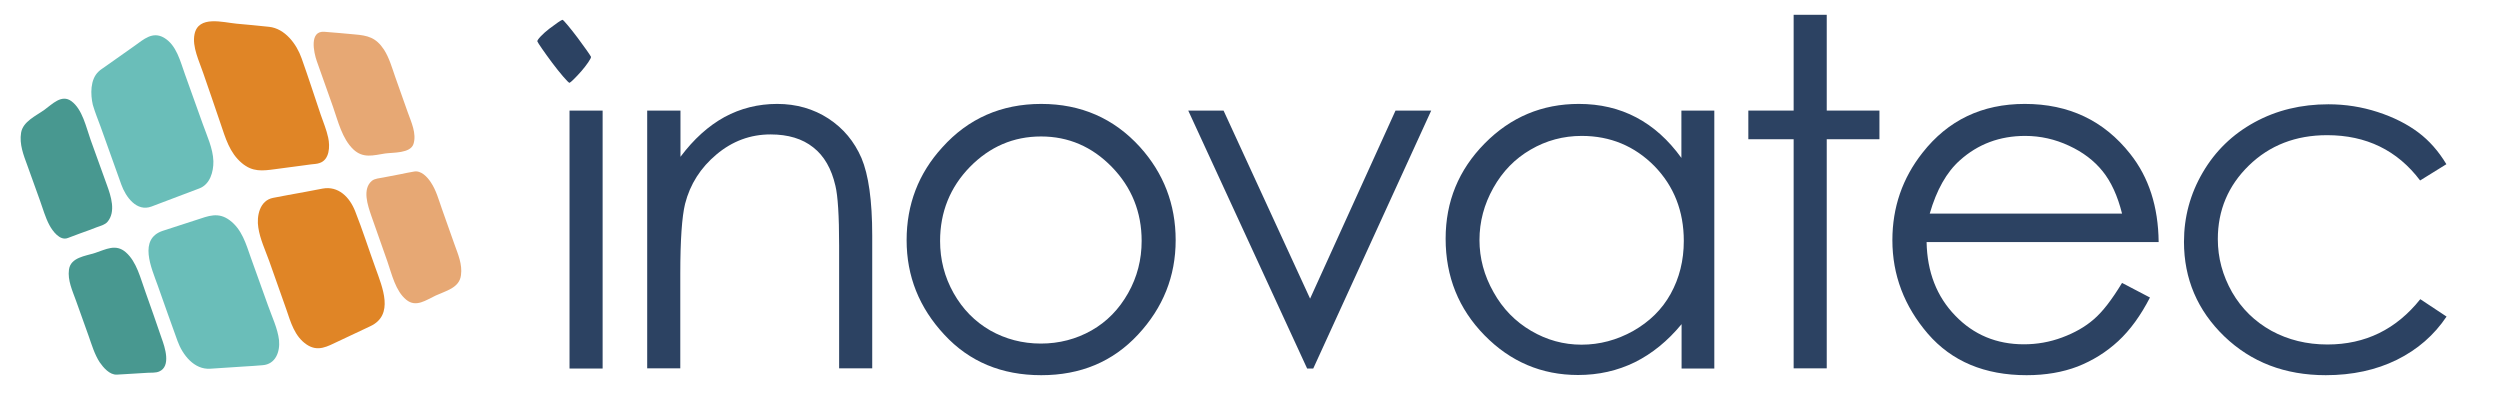 <?xml version="1.0" encoding="utf-8"?>
<!-- Generator: Adobe Illustrator 26.0.1, SVG Export Plug-In . SVG Version: 6.00 Build 0)  -->
<svg version="1.1" id="Layer_1" xmlns="http://www.w3.org/2000/svg" xmlns:xlink="http://www.w3.org/1999/xlink" x="0px" y="0px"
	 viewBox="0 0 1352 214" style="enable-background:new 0 0 1352 214;" xml:space="preserve">
<style type="text/css">
	.st0{fill:#2C4262;}
	.st1{fill:#6ABEB9;}
	.st2{fill:#489890;}
	.st3{fill:#E08526;}
	.st4{fill:#E7A874;}
</style>
<g>
	<g>
		<path class="st0" d="M308,59.8h17.9v139.5H308V59.8z"/>
		<path class="st0" d="M350.1,59.8H368v25c7.2-9.6,15.1-16.7,23.8-21.5c8.7-4.7,18.2-7.1,28.5-7.1c10.4,0,19.7,2.7,27.7,7.9
			c8.1,5.3,14,12.4,17.9,21.4c3.8,9,5.8,22.9,5.8,41.9v71.8h-17.9v-66.5c0-16.1-0.7-26.8-2-32.2c-2.1-9.2-6.1-16.2-12-20.8
			c-5.9-4.7-13.6-7-23.1-7c-10.9,0-20.6,3.6-29.2,10.8c-8.6,7.2-14.3,16.1-17,26.7c-1.7,6.9-2.6,19.6-2.6,37.9v51.1h-17.9V59.8z"/>
		<path class="st0" d="M563.1,56.2c21.5,0,39.3,7.8,53.4,23.3c12.8,14.2,19.3,31,19.3,50.4c0,19.5-6.8,36.5-20.4,51.1
			c-13.6,14.6-31,21.9-52.3,21.9c-21.4,0-38.9-7.3-52.4-21.9c-13.6-14.6-20.4-31.6-20.4-51.1c0-19.3,6.4-36.1,19.3-50.2
			C523.6,64.1,541.5,56.2,563.1,56.2z M563,73.8c-14.9,0-27.7,5.5-38.5,16.5c-10.7,11-16.1,24.4-16.1,40c0,10.1,2.4,19.5,7.3,28.2
			c4.9,8.7,11.5,15.4,19.8,20.2c8.3,4.7,17.5,7.1,27.4,7.1c9.9,0,19.1-2.4,27.4-7.1c8.3-4.7,14.9-11.5,19.8-20.2
			c4.9-8.7,7.3-18.1,7.3-28.2c0-15.6-5.4-29-16.1-40C590.6,79.3,577.8,73.8,563,73.8z"/>
		<path class="st0" d="M642.6,59.8h19.1l46.8,101.7l46.2-101.7H774l-63.8,139.5h-3.3L642.6,59.8z"/>
		<path class="st0" d="M927.1,59.8v139.5h-17.7v-24c-7.5,9.1-16,16-25.3,20.6c-9.4,4.6-19.6,6.9-30.7,6.9
			c-19.7,0-36.6-7.2-50.6-21.5c-14-14.3-21-31.7-21-52.2c0-20.1,7-37.2,21.1-51.5c14.1-14.3,31.1-21.4,50.9-21.4
			c11.5,0,21.8,2.4,31.1,7.3c9.3,4.9,17.4,12.2,24.4,21.9V59.8H927.1z M855.4,73.5c-10,0-19.2,2.5-27.6,7.4
			c-8.5,4.9-15.2,11.8-20.2,20.7c-5,8.9-7.5,18.3-7.5,28.2c0,9.8,2.5,19.2,7.6,28.2c5,9,11.8,15.9,20.3,20.9
			c8.5,5,17.6,7.5,27.3,7.5c9.8,0,19.1-2.5,27.9-7.4c8.8-5,15.6-11.6,20.3-20.1c4.7-8.5,7.1-18,7.1-28.6c0-16.1-5.3-29.6-15.9-40.5
			C884,79,870.9,73.5,855.4,73.5z"/>
		<path class="st0" d="M970,8h17.9v51.8h28.5v15.5h-28.5v123.9H970V75.3h-24.5V59.8H970V8z"/>
		<path class="st0" d="M1147.6,153l15.1,7.9c-5,9.7-10.7,17.6-17.2,23.6c-6.5,6-13.8,10.5-21.9,13.7c-8.1,3.1-17.3,4.7-27.6,4.7
			c-22.7,0-40.5-7.5-53.4-22.4c-12.8-14.9-19.2-31.8-19.2-50.6c0-17.7,5.4-33.5,16.3-47.3c13.8-17.6,32.2-26.4,55.3-26.4
			c23.8,0,42.8,9,57,27c10.1,12.7,15.2,28.6,15.4,47.7h-125.5c0.3,16.2,5.5,29.5,15.5,39.8c10,10.4,22.4,15.5,37.1,15.5
			c7.1,0,14-1.2,20.7-3.7c6.7-2.5,12.4-5.7,17.1-9.8C1137,168.7,1142.1,162.1,1147.6,153z M1147.6,115.5
			c-2.4-9.6-5.9-17.2-10.5-22.9c-4.6-5.7-10.6-10.3-18.2-13.8c-7.5-3.5-15.4-5.3-23.7-5.3c-13.7,0-25.5,4.4-35.3,13.2
			c-7.2,6.4-12.6,16-16.3,28.8H1147.6z"/>
		<path class="st0" d="M1323,88.8l-14.2,8.8c-12.3-16.3-29.1-24.5-50.3-24.5c-17,0-31.1,5.5-42.3,16.4
			c-11.2,10.9-16.8,24.2-16.8,39.8c0,10.2,2.6,19.7,7.7,28.7c5.2,9,12.3,15.9,21.3,20.9c9,4.9,19.1,7.4,30.3,7.4
			c20.5,0,37.2-8.2,50.2-24.5l14.2,9.4c-6.7,10-15.6,17.8-26.9,23.4c-11.2,5.5-24,8.3-38.4,8.3c-22.1,0-40.3-7-54.9-21
			c-14.5-14-21.8-31.1-21.8-51.1c0-13.5,3.4-26,10.2-37.6c6.8-11.6,16.1-20.6,28-27.1c11.9-6.5,25.2-9.7,39.9-9.7
			c9.2,0,18.1,1.4,26.7,4.2c8.6,2.8,15.9,6.5,21.9,11C1313.7,76,1318.8,81.8,1323,88.8z"/>
	</g>
	<g>
		<path class="st0" d="M312.5,20.6c3.6,4.8,6.8,9.4,7.1,10.1s-2.5,4.7-5.3,7.9s-5.7,6-6.3,6.2c-0.6,0.1-5.4-5.5-9.5-11
			c-4.1-5.5-7.6-10.6-7.9-11.4s3.1-4.3,6.5-6.9s6.6-4.8,7.1-4.8C304.7,10.7,308.9,15.8,312.5,20.6z"/>
	</g>
	<path class="st1" d="M54.4,68.5c3.7,10.4,7.5,20.8,11.2,31.3c2.4,6.7,8.3,14.9,16.3,11.9c5.6-2.1,11.3-4.3,16.9-6.4
		c3-1.1,6-2.3,9-3.4c5.8-2.2,7.7-9,7.6-14.7c-0.2-6.9-3.5-13.8-5.8-20.3c-3.2-8.9-6.4-17.8-9.6-26.8c-2.5-6.9-4.5-15.7-11.3-19.7
		c-6.2-3.6-11,0.9-15.8,4.3c-5.3,3.8-10.6,7.5-16,11.3c-1.2,0.9-2.5,1.6-3.6,2.7c-4.6,4.3-4.4,12.4-3.1,18
		C51.4,60.8,53,64.7,54.4,68.5z"/>
	<path class="st1" d="M144.9,165.1c-3.1-8.6-6.2-17.3-9.3-25.9c-2.6-7.4-4.8-15.2-11.4-20.1c-6.2-4.6-11.5-2.3-17.9-0.2
		c-6.1,2-12.2,4-18.2,5.9c-13.4,4.4-6.2,20.1-2.8,29.6c3.6,10,7,20,10.7,30c2.7,7.5,9,15.6,17.7,15c6.1-0.4,12.2-0.8,18.3-1.2
		c3.3-0.2,6.7-0.4,10-0.7c7-0.5,9.5-7.2,8.9-13.5C150.2,177.7,147,171.1,144.9,165.1z"/>
	<path class="st2" d="M78.7,158C76,150.7,74,141.6,68,136.4c-5.4-4.7-10.8-1.5-16.6,0.4c-5.3,1.7-13.2,2.4-14.1,9
		c-0.8,5.8,1.9,11.5,3.8,16.8c2.3,6.3,4.6,12.7,6.8,19c1.7,4.8,3.2,10,6,14.3c2,2.9,5.4,6.9,9.3,6.7c2.3-0.1,4.5-0.3,6.8-0.4
		c3.3-0.2,6.6-0.4,9.9-0.6c1.9-0.1,4.4,0.1,6.2-0.7c6.5-2.8,3.1-13.1,1.3-18C84.6,174.5,81.6,166.3,78.7,158z"/>
	<path class="st2" d="M52.3,122.9c1.9-0.7,4.4-1.3,5.8-2.9c4.7-5.5,1.9-14-0.3-20c-2.9-8.1-5.9-16.3-8.8-24.4
		c-2.4-6.7-4.4-16.5-10.4-20.9c-5.3-3.9-10.4,1.7-14.6,4.7c-4.6,3.3-11.6,6.3-12.6,12.4c-1,6.2,1.3,12,3.4,17.7
		c2.3,6.3,4.5,12.6,6.8,18.9c1.6,4.4,2.9,9.2,5.1,13.3c1.7,3.2,5.7,8.7,10,7c2.1-0.8,4.3-1.6,6.4-2.4
		C46.2,125.2,49.3,124.1,52.3,122.9z"/>
	<path class="st3" d="M192.1,114.3c-3-7.7-9.1-13.9-17.7-12.3c-6.3,1.2-12.5,2.4-18.8,3.5c-2.6,0.5-5.3,1-7.9,1.5
		c-7.3,1.4-9,9.9-8,16.1c0.9,6.1,3.8,12.3,5.9,18.1c3.1,8.7,6.1,17.4,9.2,26c2.4,7,4.5,14.7,11,19.1c6.2,4.2,11.3,1,17.1-1.7
		c5.8-2.7,11.6-5.5,17.4-8.2c13-6.1,6.5-21,2.8-31.4C199.4,134.8,196.1,124.4,192.1,114.3z"/>
	<path class="st3" d="M119.2,66.6c2.7,7.9,4.9,16,11.6,21.6c5.8,4.9,11.2,4.2,17.9,3.3c6.5-0.9,13-1.7,19.5-2.6
		c1.5-0.2,3.1-0.2,4.5-0.7c5.6-1.7,5.8-9.1,4.8-13.7c-0.9-4.3-2.7-8.5-4.1-12.6c-3.4-10.1-6.7-20.3-10.3-30.4
		c-2.7-7.7-9-16.1-17.6-17c-5.8-0.6-11.7-1.2-17.6-1.7c-7.4-0.7-20.6-4.6-22.7,5.7c-1.4,6.8,2.6,14.7,4.7,21
		C113.1,48.6,116.1,57.6,119.2,66.6z"/>
	<path class="st4" d="M180.1,57.8c2.7,7.7,4.9,17.2,11,23c5.3,5,10.8,3.2,17.2,2.2c4.3-0.6,13.6,0,15.3-5.1
		c1.8-5.6-1.2-11.9-3.1-17.2c-2.3-6.4-4.5-12.8-6.8-19.2c-1.7-4.9-3.2-10.2-6-14.6c-4.4-6.7-8.9-7.7-16-8.3
		c-5.4-0.5-10.8-1-16.2-1.4c-8.4-0.7-5.8,11.2-4.2,15.8C174.3,41.3,177.2,49.5,180.1,57.8z"/>
	<path class="st4" d="M245.8,132.2c-2.3-6.4-4.5-12.8-6.8-19.2c-1.7-4.8-3.1-10.1-6-14.4c-1.9-2.9-5.3-6.6-9.2-5.8
		c-2.4,0.4-4.8,0.9-7.2,1.4c-3.1,0.6-6.3,1.2-9.4,1.8c-1.9,0.4-4.5,0.5-6.1,1.8c-5.3,4.5-2.2,13.3-0.3,18.9
		c2.9,8.2,5.8,16.5,8.7,24.7c2.4,6.9,4.4,16,10.2,20.7c5.3,4.4,10.8,0.1,16-2.3c5.4-2.5,12.8-4.1,13.6-11
		C250.1,142.9,247.7,137.5,245.8,132.2z"/>
</g>
</svg>
